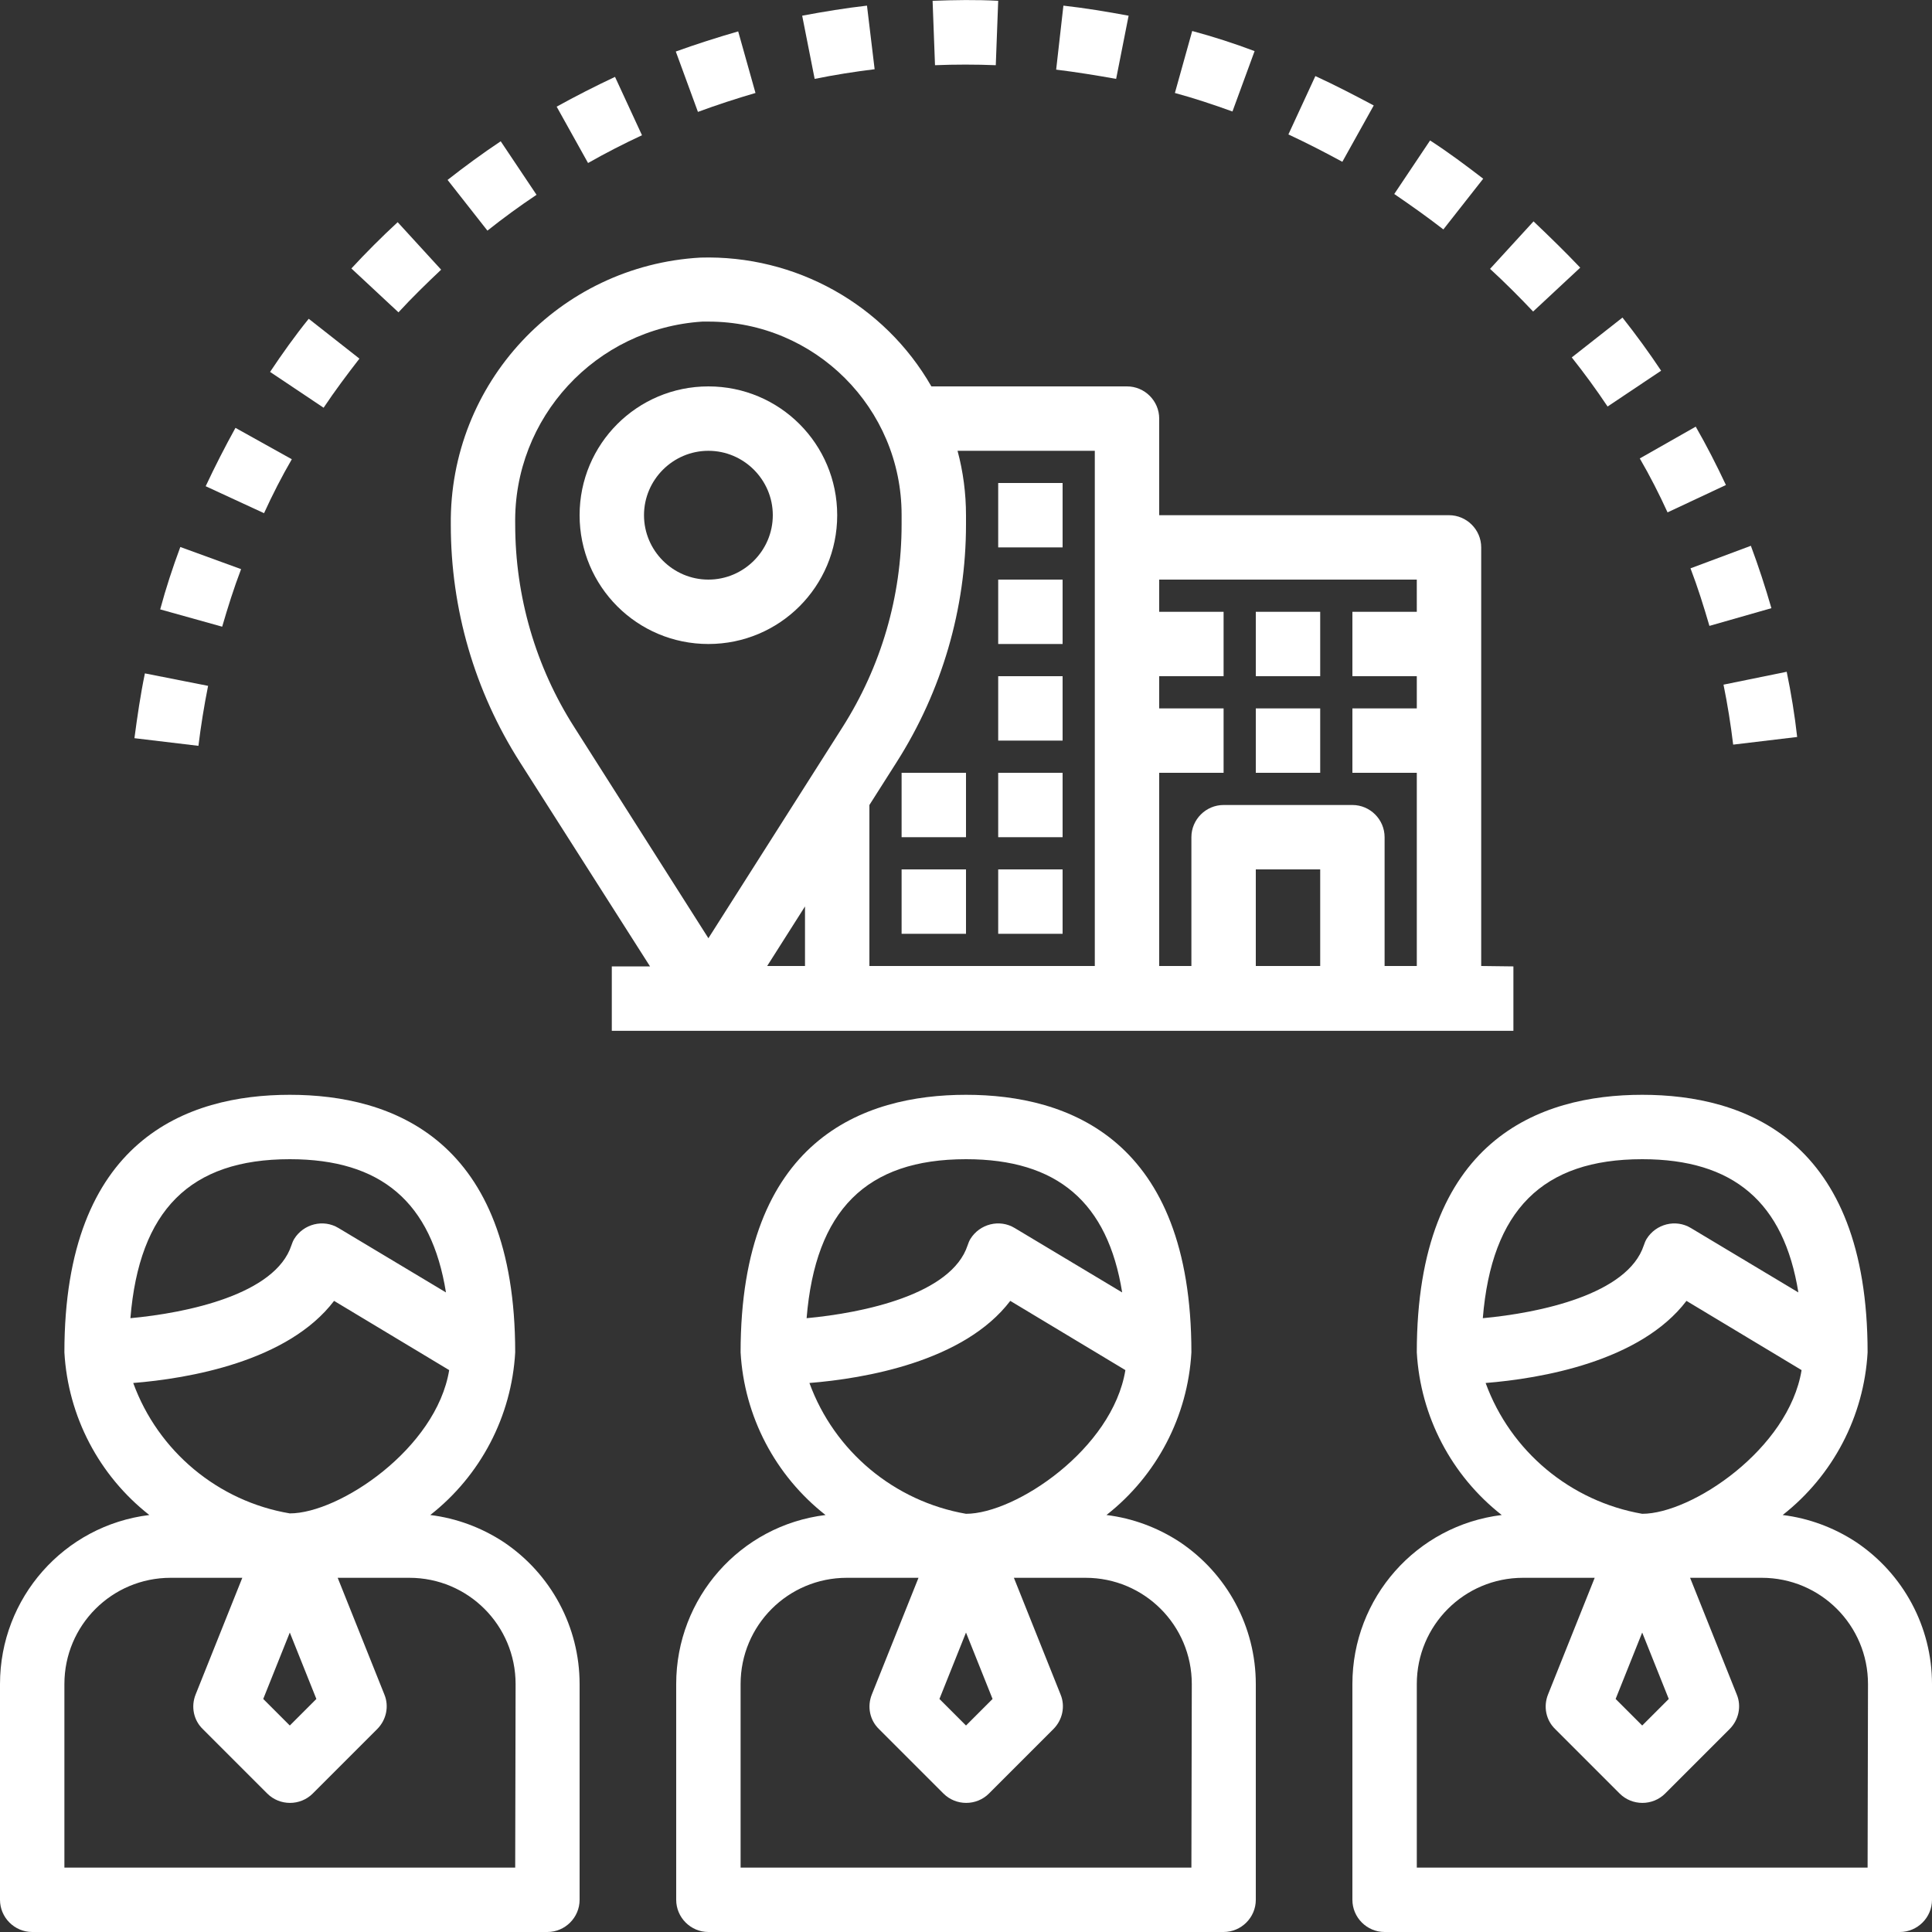 <?xml version="1.0" encoding="utf-8"?>
<!-- Generator: Adobe Illustrator 25.1.0, SVG Export Plug-In . SVG Version: 6.00 Build 0)  -->
<svg version="1.1" id="Capa_1" xmlns="http://www.w3.org/2000/svg" xmlns:xlink="http://www.w3.org/1999/xlink" x="0px" y="0px"
	 viewBox="0 0 480 480" style="enable-background:new 0 0 480 480;" xml:space="preserve">
<rect x="0" y="0" width="480" height="480" fill="#333333" stroke="none"/>
<style type="text/css">
	.st0{fill:#FFFFFF;}
</style>
<g>
	<g>
		<g>
			<path class="st0" d="M125.1,383.1c-5.5-3.6-11.7-5.9-18.2-6.7c12.5-9.8,20.2-24.5,21.1-40.4c0-52.9-30.5-64-56-64s-56,11.1-56,64
				c0.9,15.9,8.6,30.6,21.1,40.4C15.9,379,0,397,0,418.4V472c0,4.4,3.6,8,8,8h128c4.4,0,8-3.6,8-8v-53.6
				C144,404.2,136.9,391,125.1,383.1z M32.4,327.5C34.6,300.7,47.2,288,72,288c22.7,0,35.2,10.7,38.8,33.1l-26.7-16
				c-3.8-2.3-8.7-1-11,2.7c-0.3,0.5-0.5,1-0.7,1.6C68.4,321.6,46.5,326.2,32.4,327.5z M33.1,343.6c13.7-1.1,38.4-5.3,49.9-20.4
				l28.6,17.2C108.4,359.9,84.3,376,72,376C54.2,373,39.3,360.6,33.1,343.6z M78.6,422.1l-6.6,6.6l-6.6-6.6l6.6-16.5L78.6,422.1z
				 M128,464H16v-45.6c0-14.6,11.8-26.4,26.4-26.4h17.8l-11.6,29c-1.2,3-0.5,6.4,1.8,8.6l16,16c3.1,3.1,8.2,3.1,11.3,0l16-16
				c2.3-2.3,3-5.7,1.8-8.6l-11.6-29h17.8c14.6,0,26.4,11.8,26.4,26.4L128,464L128,464z"/>
		</g>
	</g>
	<g>
		<g>
			<path class="st0" d="M293.1,383.1c-5.5-3.6-11.7-5.9-18.2-6.7c12.5-9.8,20.2-24.5,21.1-40.4c0-52.9-30.5-64-56-64s-56,11.1-56,64
				c0.9,15.9,8.6,30.6,21.1,40.4c-21.2,2.6-37.1,20.6-37.1,42V472c0,4.4,3.6,8,8,8h128c4.4,0,8-3.6,8-8v-53.6
				C312,404.2,304.9,391,293.1,383.1z M200.4,327.5c2.2-26.8,14.8-39.5,39.6-39.5c22.7,0,35.2,10.7,38.8,33.1l-26.7-16
				c-3.8-2.3-8.7-1-11,2.7c-0.3,0.5-0.5,1-0.7,1.6C236.4,321.6,214.5,326.2,200.4,327.5z M201.1,343.6c13.7-1.1,38.4-5.3,49.9-20.4
				l28.6,17.2c-3.2,19.6-27.3,35.7-39.6,35.7C222.2,373,207.3,360.6,201.1,343.6z M246.6,422.1l-6.6,6.6l-6.6-6.6l6.6-16.5
				L246.6,422.1z M296,464H184v-45.6c0-14.6,11.8-26.4,26.4-26.4h17.8l-11.6,29c-1.2,3-0.5,6.4,1.8,8.6l16,16
				c3.1,3.1,8.2,3.1,11.3,0l16-16c2.3-2.3,3-5.7,1.8-8.6l-11.6-29h17.8c14.6,0,26.4,11.8,26.4,26.4L296,464L296,464z"/>
		</g>
	</g>
	<g>
		<g>
			<path class="st0" d="M461.1,383.1c-5.5-3.6-11.7-5.9-18.2-6.7c12.5-9.8,20.2-24.5,21.1-40.4c0-52.9-30.5-64-56-64s-56,11.1-56,64
				c0.9,15.9,8.6,30.6,21.1,40.4c-21.2,2.6-37.1,20.6-37.1,42V472c0,4.4,3.6,8,8,8h128c4.4,0,8-3.6,8-8v-53.6
				C480,404.2,472.9,391,461.1,383.1z M368.4,327.5c2.2-26.8,14.8-39.5,39.6-39.5c22.7,0,35.2,10.7,38.8,33.1l-26.7-16
				c-3.8-2.3-8.7-1-11,2.7c-0.3,0.5-0.5,1-0.7,1.6C404.4,321.6,382.5,326.2,368.4,327.5z M369.1,343.6c13.7-1.1,38.4-5.3,49.9-20.4
				l28.6,17.2c-3.2,19.6-27.3,35.7-39.6,35.7C390.2,373,375.3,360.6,369.1,343.6z M414.6,422.1l-6.6,6.6l-6.6-6.6l6.6-16.5
				L414.6,422.1z M464,464H352v-45.6c0-14.6,11.8-26.4,26.4-26.4h17.8l-11.6,29c-1.2,3-0.5,6.4,1.8,8.6l16,16
				c3.1,3.1,8.2,3.1,11.3,0l16-16c2.3-2.3,3-5.7,1.8-8.6l-11.6-29h17.8c14.6,0,26.4,11.8,26.4,26.4L464,464L464,464z"/>
		</g>
	</g>
	<g>
		<g>
			<path class="st0" d="M368,240V136c0-4.4-3.6-8-8-8h-72v-24c0-4.4-3.6-8-8-8h-48.6c-11.7-20.4-33.8-32.7-57.4-32
				c-35.1,2-62.4,31.2-62,66.4c0,20.9,5.9,41.3,17.2,59l32.3,50.7H152v16h224v-16L368,240L368,240z M200,240h-9.4l9.4-14.8V240z
				 M176,233.1l-33.3-52.4c-9.6-15-14.7-32.5-14.7-50.4c-0.5-26.5,20-48.7,46.5-50.4h1.5c26.5,0,48,21.5,48,48v2.4
				c0,17.9-5.1,35.3-14.7,50.4L176,233.1z M272,240h-56v-40l6.8-10.7c11.2-17.6,17.2-38.1,17.2-59V128c0-5.4-0.7-10.8-2.1-16H272
				V240z M328,240h-16v-24h16V240z M352,152h-16v16h16v8h-16v16h16v48h-8v-32c0-4.4-3.6-8-8-8h-32c-4.4,0-8,3.6-8,8v32h-8v-48h16
				v-16h-16v-8h16v-16h-16v-8h64V152z"/>
		</g>
	</g>
	<g>
		<g>
			<rect x="248" y="120" class="st0" width="16" height="16"/>
		</g>
	</g>
	<g>
		<g>
			<rect x="312" y="152" class="st0" width="16" height="16"/>
		</g>
	</g>
	<g>
		<g>
			<rect x="312" y="176" class="st0" width="16" height="16"/>
		</g>
	</g>
	<g>
		<g>
			<rect x="248" y="144" class="st0" width="16" height="16"/>
		</g>
	</g>
	<g>
		<g>
			<rect x="248" y="168" class="st0" width="16" height="16"/>
		</g>
	</g>
	<g>
		<g>
			<rect x="224" y="192" class="st0" width="16" height="16"/>
		</g>
	</g>
	<g>
		<g>
			<rect x="248" y="192" class="st0" width="16" height="16"/>
		</g>
	</g>
	<g>
		<g>
			<rect x="224" y="216" class="st0" width="16" height="16"/>
		</g>
	</g>
	<g>
		<g>
			<rect x="248" y="216" class="st0" width="16" height="16"/>
		</g>
	</g>
	<g>
		<g>
			<path class="st0" d="M443.9,166.9l-15.7,3.2c1,4.9,1.8,9.9,2.4,14.9l15.9-1.9C445.9,177.7,445,172.2,443.9,166.9z"/>
		</g>
	</g>
	<g>
		<g>
			<path class="st0" d="M36,167.3c-1.1,5.3-1.9,10.8-2.6,16.1l15.9,1.9c0.6-4.9,1.4-9.9,2.4-14.9L36,167.3z"/>
		</g>
	</g>
	<g>
		<g>
			<path class="st0" d="M421.3,106l-13.9,7.9c2.5,4.3,4.8,8.8,6.9,13.4l14.5-6.8C426.5,115.6,424,110.7,421.3,106z"/>
		</g>
	</g>
	<g>
		<g>
			<path class="st0" d="M403.1,78.9l-12.6,9.9c3.1,3.9,6.1,8,8.9,12.2l13.3-8.9C409.7,87.6,406.5,83.2,403.1,78.9z"/>
		</g>
	</g>
	<g>
		<g>
			<path class="st0" d="M76.7,79.2c-3.4,4.2-6.6,8.7-9.6,13.2l13.3,8.9c2.8-4.2,5.8-8.2,8.9-12.2L76.7,79.2z"/>
		</g>
	</g>
	<g>
		<g>
			<path class="st0" d="M381,55l-10.8,11.8c3.7,3.4,7.3,7,10.7,10.6l11.7-10.9C388.9,62.6,385,58.8,381,55z"/>
		</g>
	</g>
	<g>
		<g>
			<path class="st0" d="M58.5,106.3c-2.6,4.7-5.1,9.6-7.4,14.5l14.5,6.7c2.1-4.6,4.4-9.1,6.9-13.4L58.5,106.3z"/>
		</g>
	</g>
	<g>
		<g>
			<path class="st0" d="M44.8,135.9c-1.9,5.1-3.6,10.3-5,15.5l15.4,4.3c1.4-4.8,2.9-9.6,4.7-14.3L44.8,135.9z"/>
		</g>
	</g>
	<g>
		<g>
			<path class="st0" d="M98.8,55.2c-4,3.7-7.9,7.6-11.5,11.5L99,77.6c3.4-3.7,7-7.2,10.6-10.6L98.8,55.2z"/>
		</g>
	</g>
	<g>
		<g>
			<path class="st0" d="M435,135.6l-15,5.6c1.8,4.7,3.3,9.5,4.7,14.3l15.4-4.4C438.6,145.9,436.9,140.7,435,135.6z"/>
		</g>
	</g>
	<g>
		<g>
			<path class="st0" d="M183.4,7.8c-5.2,1.5-10.5,3.2-15.5,5l5.5,15c4.6-1.7,9.5-3.3,14.3-4.7L183.4,7.8z"/>
		</g>
	</g>
	<g>
		<g>
			<path class="st0" d="M215.4,1.4c-5.3,0.6-10.8,1.5-16.1,2.5l3.1,15.7c4.9-1,10-1.8,14.9-2.4L215.4,1.4z"/>
		</g>
	</g>
	<g>
		<g>
			<path class="st0" d="M231.7,0.2l0.6,16c5-0.2,10.1-0.2,15.1,0l0.6-16C242.6-0.1,237.1,0,231.7,0.2z"/>
		</g>
	</g>
	<g>
		<g>
			<path class="st0" d="M152.8,19.1c-4.9,2.3-9.8,4.8-14.5,7.4l7.8,14c4.4-2.5,8.9-4.8,13.4-6.9L152.8,19.1z"/>
		</g>
	</g>
	<g>
		<g>
			<path class="st0" d="M264.2,1.4l-1.8,15.9c4.9,0.6,9.9,1.4,14.9,2.3l3.1-15.7C275,2.9,269.6,2,264.2,1.4z"/>
		</g>
	</g>
	<g>
		<g>
			<path class="st0" d="M355.3,34.9l-8.9,13.3c4.1,2.8,8.2,5.7,12.2,8.8l9.9-12.6C364.2,41.1,359.8,37.8,355.3,34.9z"/>
		</g>
	</g>
	<g>
		<g>
			<path class="st0" d="M296.2,7.7l-4.3,15.4c4.8,1.3,9.6,2.9,14.3,4.6l5.5-15C306.7,10.8,301.4,9.1,296.2,7.7z"/>
		</g>
	</g>
	<g>
		<g>
			<path class="st0" d="M124.4,35.1c-4.5,3-9,6.3-13.2,9.6l9.9,12.6c3.9-3.1,8-6.1,12.2-8.9L124.4,35.1z"/>
		</g>
	</g>
	<g>
		<g>
			<path class="st0" d="M326.8,18.9l-6.7,14.5c4.5,2.1,9,4.4,13.4,6.8l7.8-14C336.6,23.7,331.8,21.2,326.8,18.9z"/>
		</g>
	</g>
	<g>
		<g>
			<path class="st0" d="M176,96c-17.7,0-32,14.3-32,32s14.3,32,32,32s32-14.3,32-32S193.7,96,176,96z M176,144c-8.8,0-16-7.2-16-16
				s7.2-16,16-16s16,7.2,16,16S184.8,144,176,144z"/>
		</g>
	</g>
</g>
</svg>
